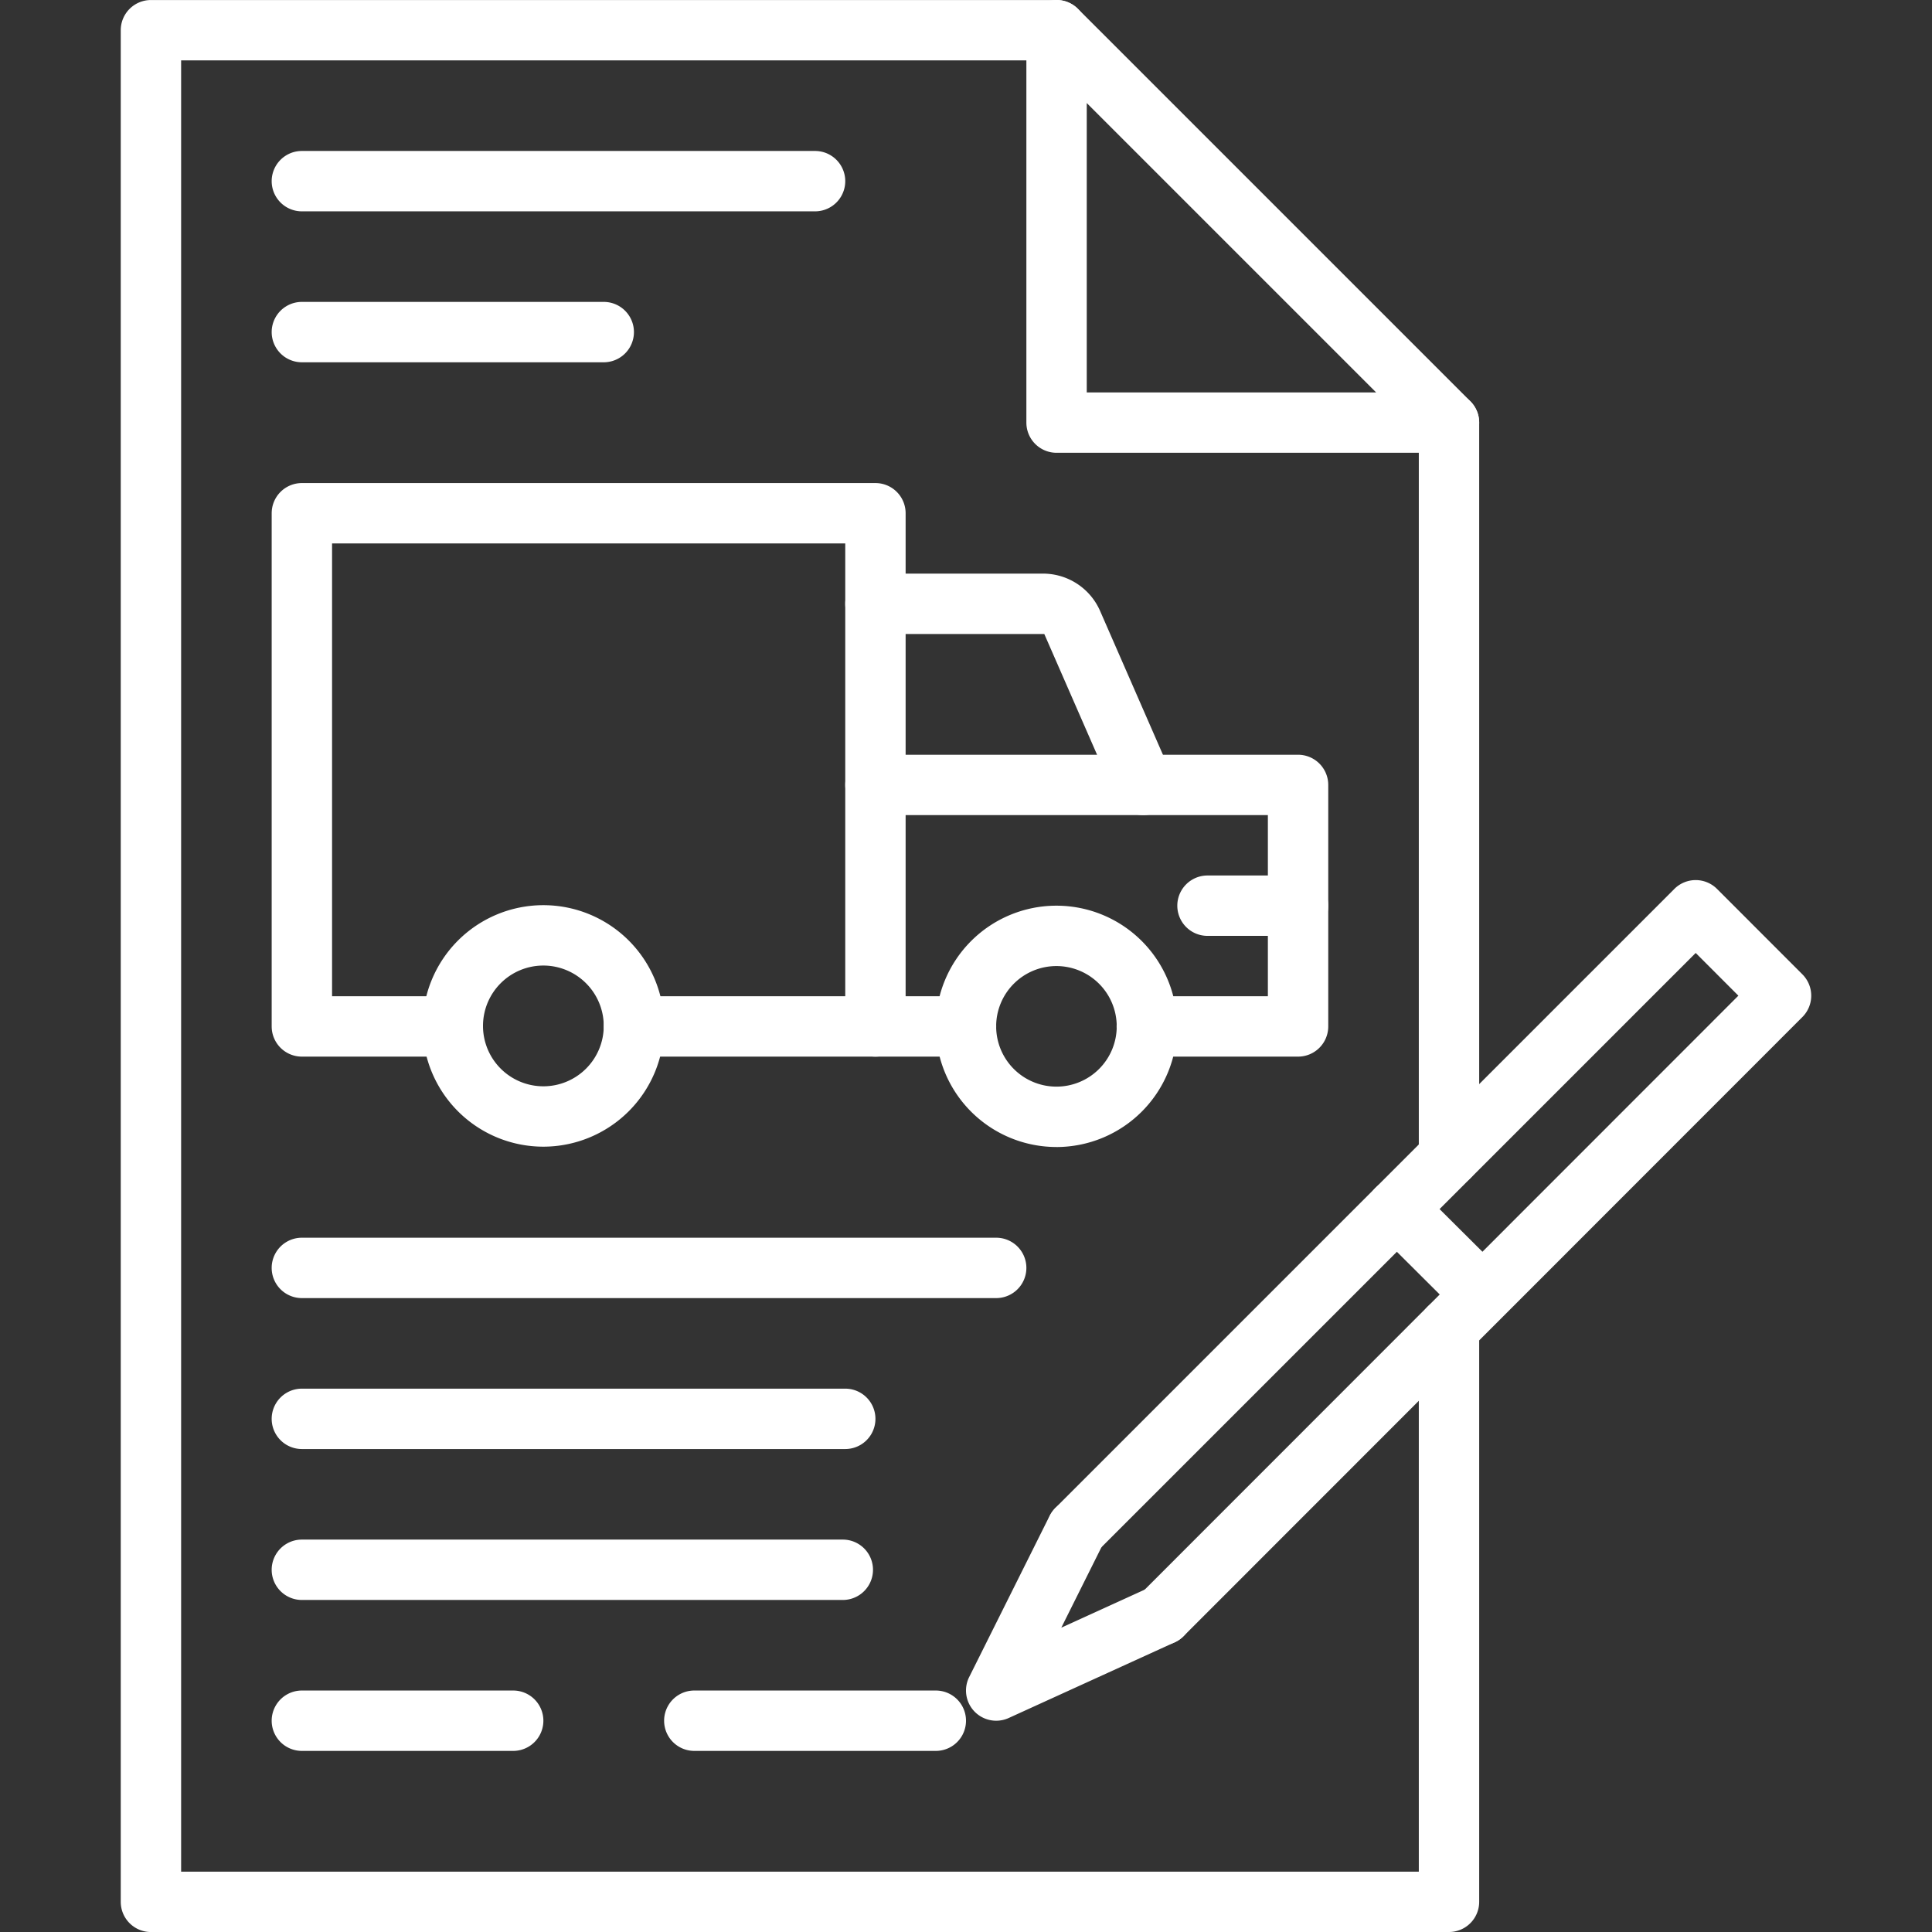 <?xml version="1.0" encoding="UTF-8"?>
<svg xmlns="http://www.w3.org/2000/svg" xmlns:xlink="http://www.w3.org/1999/xlink" xmlns:svgjs="http://svgjs.com/svgjs" version="1.1" width="512" height="512" x="0" y="0" viewBox="0 0 64 64" style="enable-background:new 0 0 512 512" xml:space="preserve" class="">
  <rect x="0" y="0" width="64" height="64" fill="#333333" stroke="none"/>
  <g>
    <path d="M48 64.001H5a1 1 0 0 1-1-1v-62a1 1 0 0 1 1-1h30a1 1 0 0 1 0 2H6v60h41v-18.01a1 1 0 0 1 2 0V63a1 1 0 0 1-1 1z" fill="#ffffff" data-original="#000000" class=""></path>
    <path d="M48 39.32a1 1 0 0 1-1-1V14.001a1 1 0 1 1 2 0v24.32a1 1 0 0 1-1 1z" fill="#ffffff" data-original="#000000" class=""></path>
    <path d="M48 14.999H35a1 1 0 0 1-1-1v-13a1 1 0 0 1 1.707-.707l13 13A1 1 0 0 1 48 14.999zm-12-2h9.586L36 3.413zM38.499 54.494a1 1 0 0 1-.707-1.707l19.794-19.804-1.414-1.415-19.8 19.8a1 1 0 0 1-1.414-1.414l20.507-20.507a1 1 0 0 1 .707-.293 1 1 0 0 1 .707.293l2.828 2.83a1 1 0 0 1 0 1.413L39.206 54.201a.997.997 0 0 1-.707.293z" fill="#ffffff" data-original="#000000" class=""></path>
    <path d="M33 57.001a1 1 0 0 1-.895-1.446l2.665-5.34a1 1 0 0 1 1.79.892l-1.403 2.812 2.927-1.335a1 1 0 0 1 .83 1.82l-5.499 2.507a1 1 0 0 1-.415.09zM49.092 43.862a.996.996 0 0 1-.705-.29l-2.82-2.808a1 1 0 0 1 1.412-1.418l2.818 2.807a1 1 0 0 1-.705 1.71z" fill="#ffffff" data-original="#000000" class=""></path>
    <path d="M31 58.001h-8a1 1 0 0 1 0-2h8a1 1 0 0 1 0 2zM17 58.001h-7a1 1 0 0 1 0-2h7a1 1 0 0 1 0 2zM18 37.985a4 4 0 1 1 4-4 4.004 4.004 0 0 1-4 4zm0-6a2 2 0 1 0 2 2 2.003 2.003 0 0 0-2-2zM34.997 37.996A3.997 3.997 0 1 1 38.993 34a4.001 4.001 0 0 1-3.996 3.997zm0-5.994a1.997 1.997 0 1 0 1.996 1.997 1.999 1.999 0 0 0-1.996-1.997zM37.871 27.002a1 1 0 0 1-.917-.6l-2.36-5.399L29 21.002a1 1 0 0 1 0-2h5.52a2.064 2.064 0 0 1 1.914 1.218l2.352 5.382a1 1 0 0 1-.515 1.316.985.985 0 0 1-.4.084z" fill="#ffffff" data-original="#000000" class=""></path>
    <path d="M29 35.002a1 1 0 0 1-1-1v-16H11v15h4a1 1 0 0 1 0 2h-5a1 1 0 0 1-1-1v-17a1 1 0 0 1 1-1h19a1 1 0 0 1 1 1v17a1 1 0 0 1-1 1z" fill="#ffffff" data-original="#000000" class=""></path>
    <path d="M32 35.002H21a1 1 0 0 1 0-2h11a1 1 0 0 1 0 2zM43 35.002h-5.01a1 1 0 0 1 0-2H42v-6H29a1 1 0 0 1 0-2h14a1 1 0 0 1 1 1v8a1 1 0 0 1-1 1z" fill="#ffffff" data-original="#000000" class=""></path>
    <path d="M43 31.002h-3a1 1 0 0 1 0-2h3a1 1 0 0 1 0 2zM27 7.001H10a1 1 0 0 1 0-2h17a1 1 0 0 1 0 2zM20 12.001H10a1 1 0 0 1 0-2h10a1 1 0 0 1 0 2zM33 43.001H10a1 1 0 0 1 0-2h23a1 1 0 0 1 0 2zM28 48.001H10a1 1 0 0 1 0-2h18a1 1 0 0 1 0 2zM27.919 53.001H10a1 1 0 0 1 0-2h17.919a1 1 0 0 1 0 2z" fill="#ffffff" data-original="#000000" class=""></path>
  </g>
</svg>
